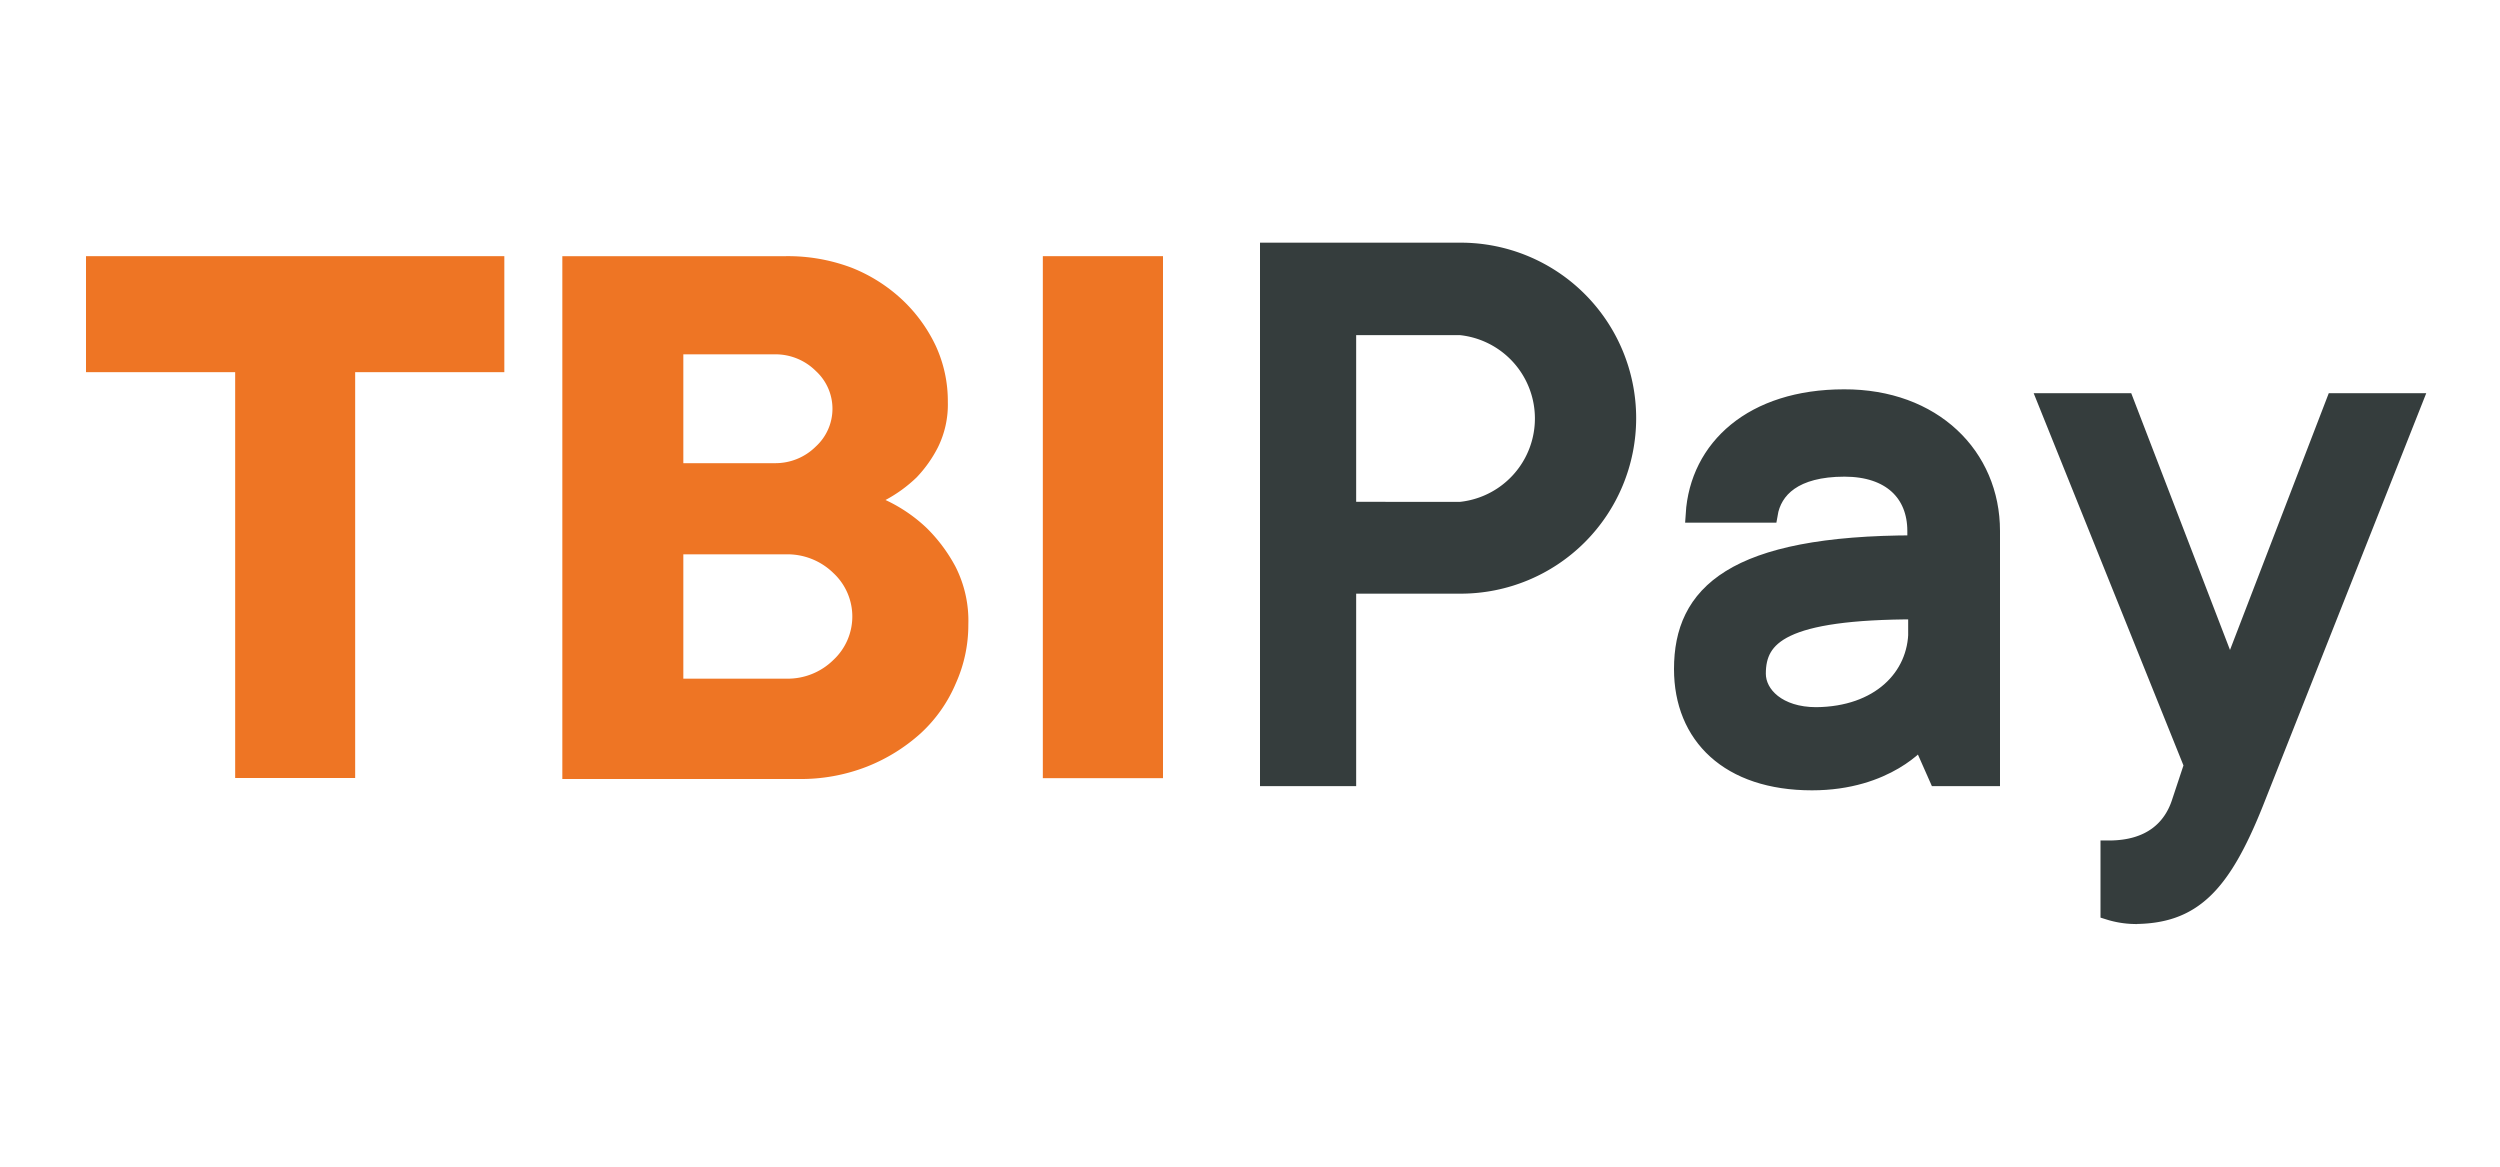 <svg id="Layer_1" data-name="Layer 1" xmlns="http://www.w3.org/2000/svg" viewBox="0 0 150 70"><defs><style>.cls-1{fill:#ee7524;}.cls-2{fill:#353d3d;stroke:#353d3d;stroke-miterlimit:10;}</style></defs><polygon class="cls-1" points="21.31 46.68 14.11 46.68 14.11 22.33 5.16 22.33 5.16 15.37 30.26 15.37 30.26 22.33 21.31 22.33 21.31 46.68"/><path class="cls-1" d="M53.13,30a9.23,9.23,0,0,1,2.48,1.69A9.58,9.58,0,0,1,57.33,34a7.17,7.17,0,0,1,.77,3.48A8.53,8.53,0,0,1,57.35,41,8.63,8.63,0,0,1,55.24,44a10.65,10.65,0,0,1-3.23,2,10.88,10.88,0,0,1-4.1.74H33.74V15.37H47.16a10.81,10.81,0,0,1,3.93.69A9.64,9.64,0,0,1,54.15,18a9.18,9.18,0,0,1,2,2.76,7.92,7.92,0,0,1,.72,3.36,5.79,5.79,0,0,1-.6,2.73A7.61,7.61,0,0,1,55,28.64,8.33,8.33,0,0,1,53.13,30M41,27.79h5.47a3.43,3.43,0,0,0,2.48-1,3.07,3.07,0,0,0,0-4.53,3.43,3.43,0,0,0-2.48-1H41Zm6.21,12.93A3.9,3.9,0,0,0,50,39.6a3.56,3.56,0,0,0,0-5.22,3.94,3.94,0,0,0-2.84-1.12H41v7.46Z"/><rect class="cls-1" x="62.57" y="15.37" width="7.21" height="31.32"/><path class="cls-2" d="M87.64,15.06a10,10,0,1,1,0,20.06H80.87V46.67H76.1V15.06Zm0,15.55a5.53,5.53,0,0,0,0-11H80.87v11Z"/><path class="cls-2" d="M119.5,31.86V46.67h-3.26l-1-2.26s-2,2.51-6.52,2.51c-5,0-7.78-2.76-7.78-6.78,0-4.51,3-7.52,14-7.52v-.76c0-2.25-1.51-3.76-4.27-3.76-3,0-4.26,1.26-4.51,2.76h-4.52c.25-4,3.51-7,9-7C116,23.84,119.5,27.35,119.5,31.86Zm-4.51,6v-1.2c-8,0-9.54,1.51-9.54,3.76,0,1.26,1.26,2.51,3.52,2.51C112.73,42.9,115,40.64,115,37.83Z"/><path class="cls-2" d="M122.76,24.09h4.77l6.27,16.3,6.27-16.3h4.77l-9.53,24.08c-2,5-3.77,6.77-7.28,6.77a5.45,5.45,0,0,1-1.5-.25V50.93c2.51,0,3.76-1.25,4.26-2.76l.75-2.26Z"/></svg>